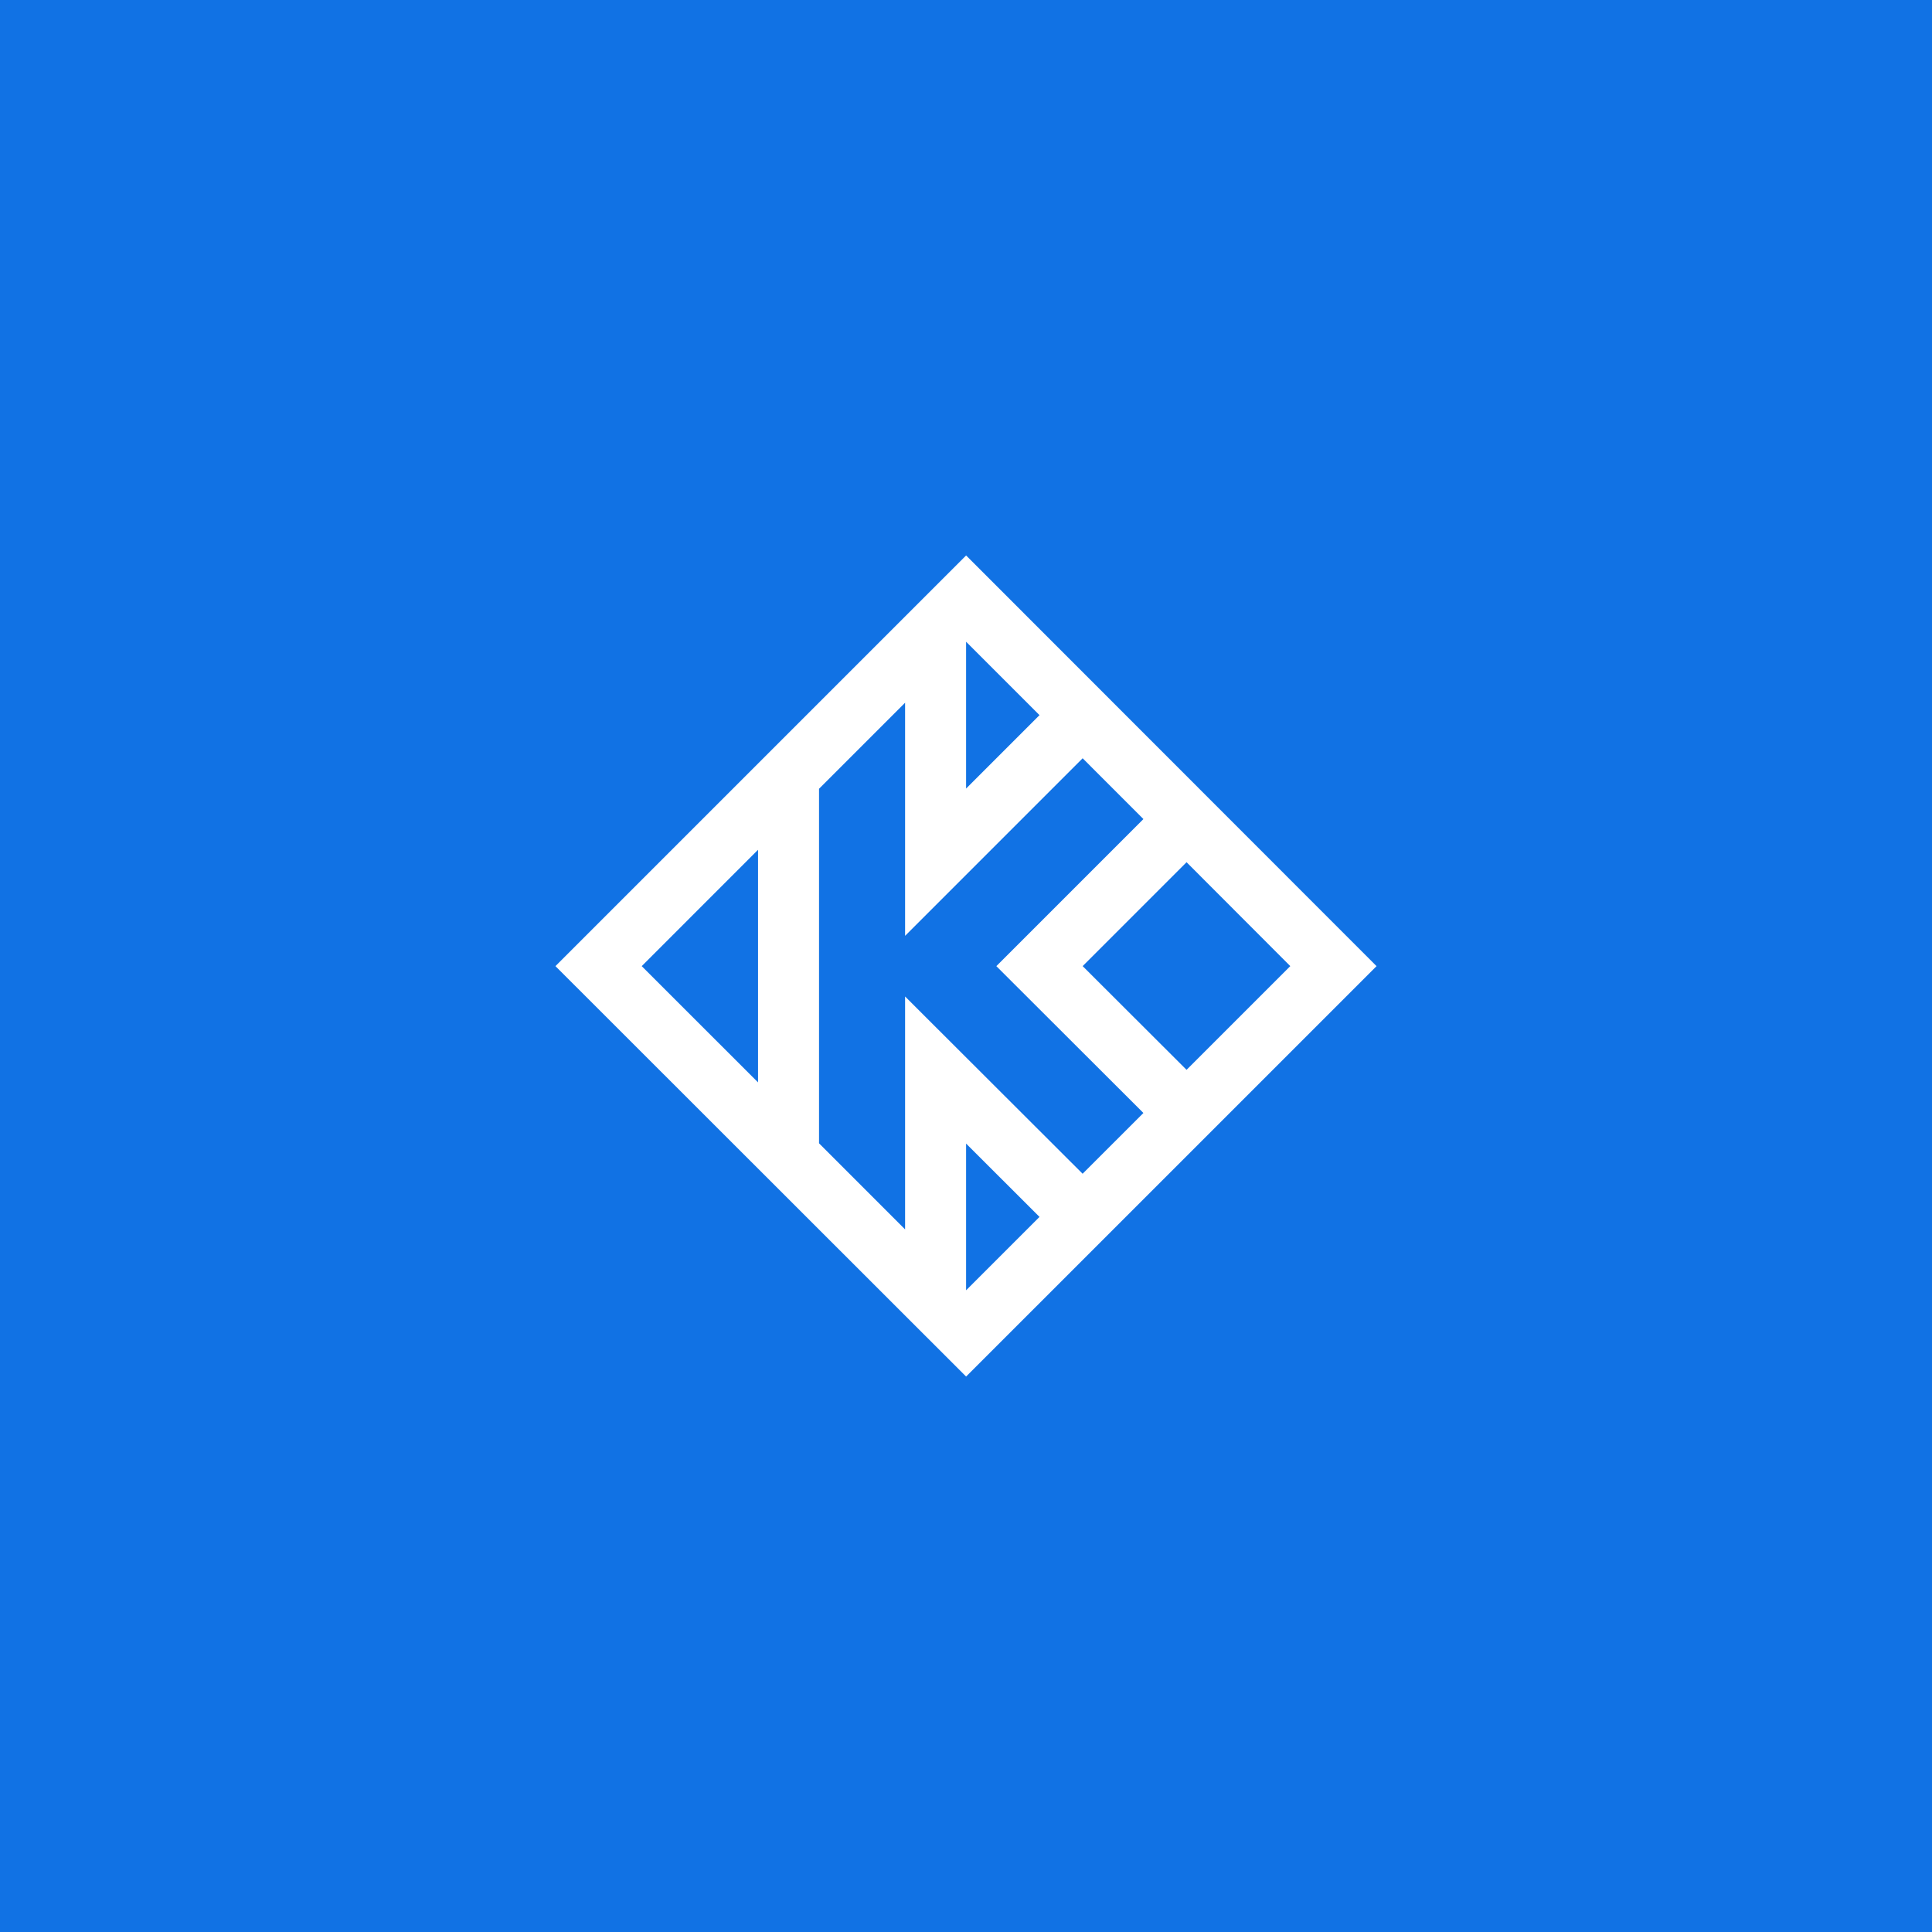 <svg xmlns="http://www.w3.org/2000/svg" id="Layer_1" data-name="Layer 1" viewBox="0 0 1200 1200"><defs><style>      .cls-1 {        fill: #fff;      }      .cls-2 {        fill: #1172e4;      }    </style></defs><rect class="cls-2" width="1200" height="1200"></rect><path class="cls-1" d="M345,600.08l255.07,254.92,254.93-254.91-254.93-255.08h0s-255.07,255.07-255.07,255.07Zm125.84,72.22l-72.26-72.22,72.26-72.27v144.49Zm129.22-273.71l45.6,45.6-45.6,45.6v-91.21Zm0,402.84v-91.13l45.6,45.54-45.6,45.59Zm72.38-72.39l-110.27-110.1v144.67l-53.45-53.48v-220.21l53.45-53.45v144.79l110.28-110.28,37.75,37.76-91.35,91.35,91.34,91.2-37.76,37.75Zm.02-128.97l64.53-64.53,64.43,64.53-64.43,64.42-64.53-64.42Z"></path></svg>